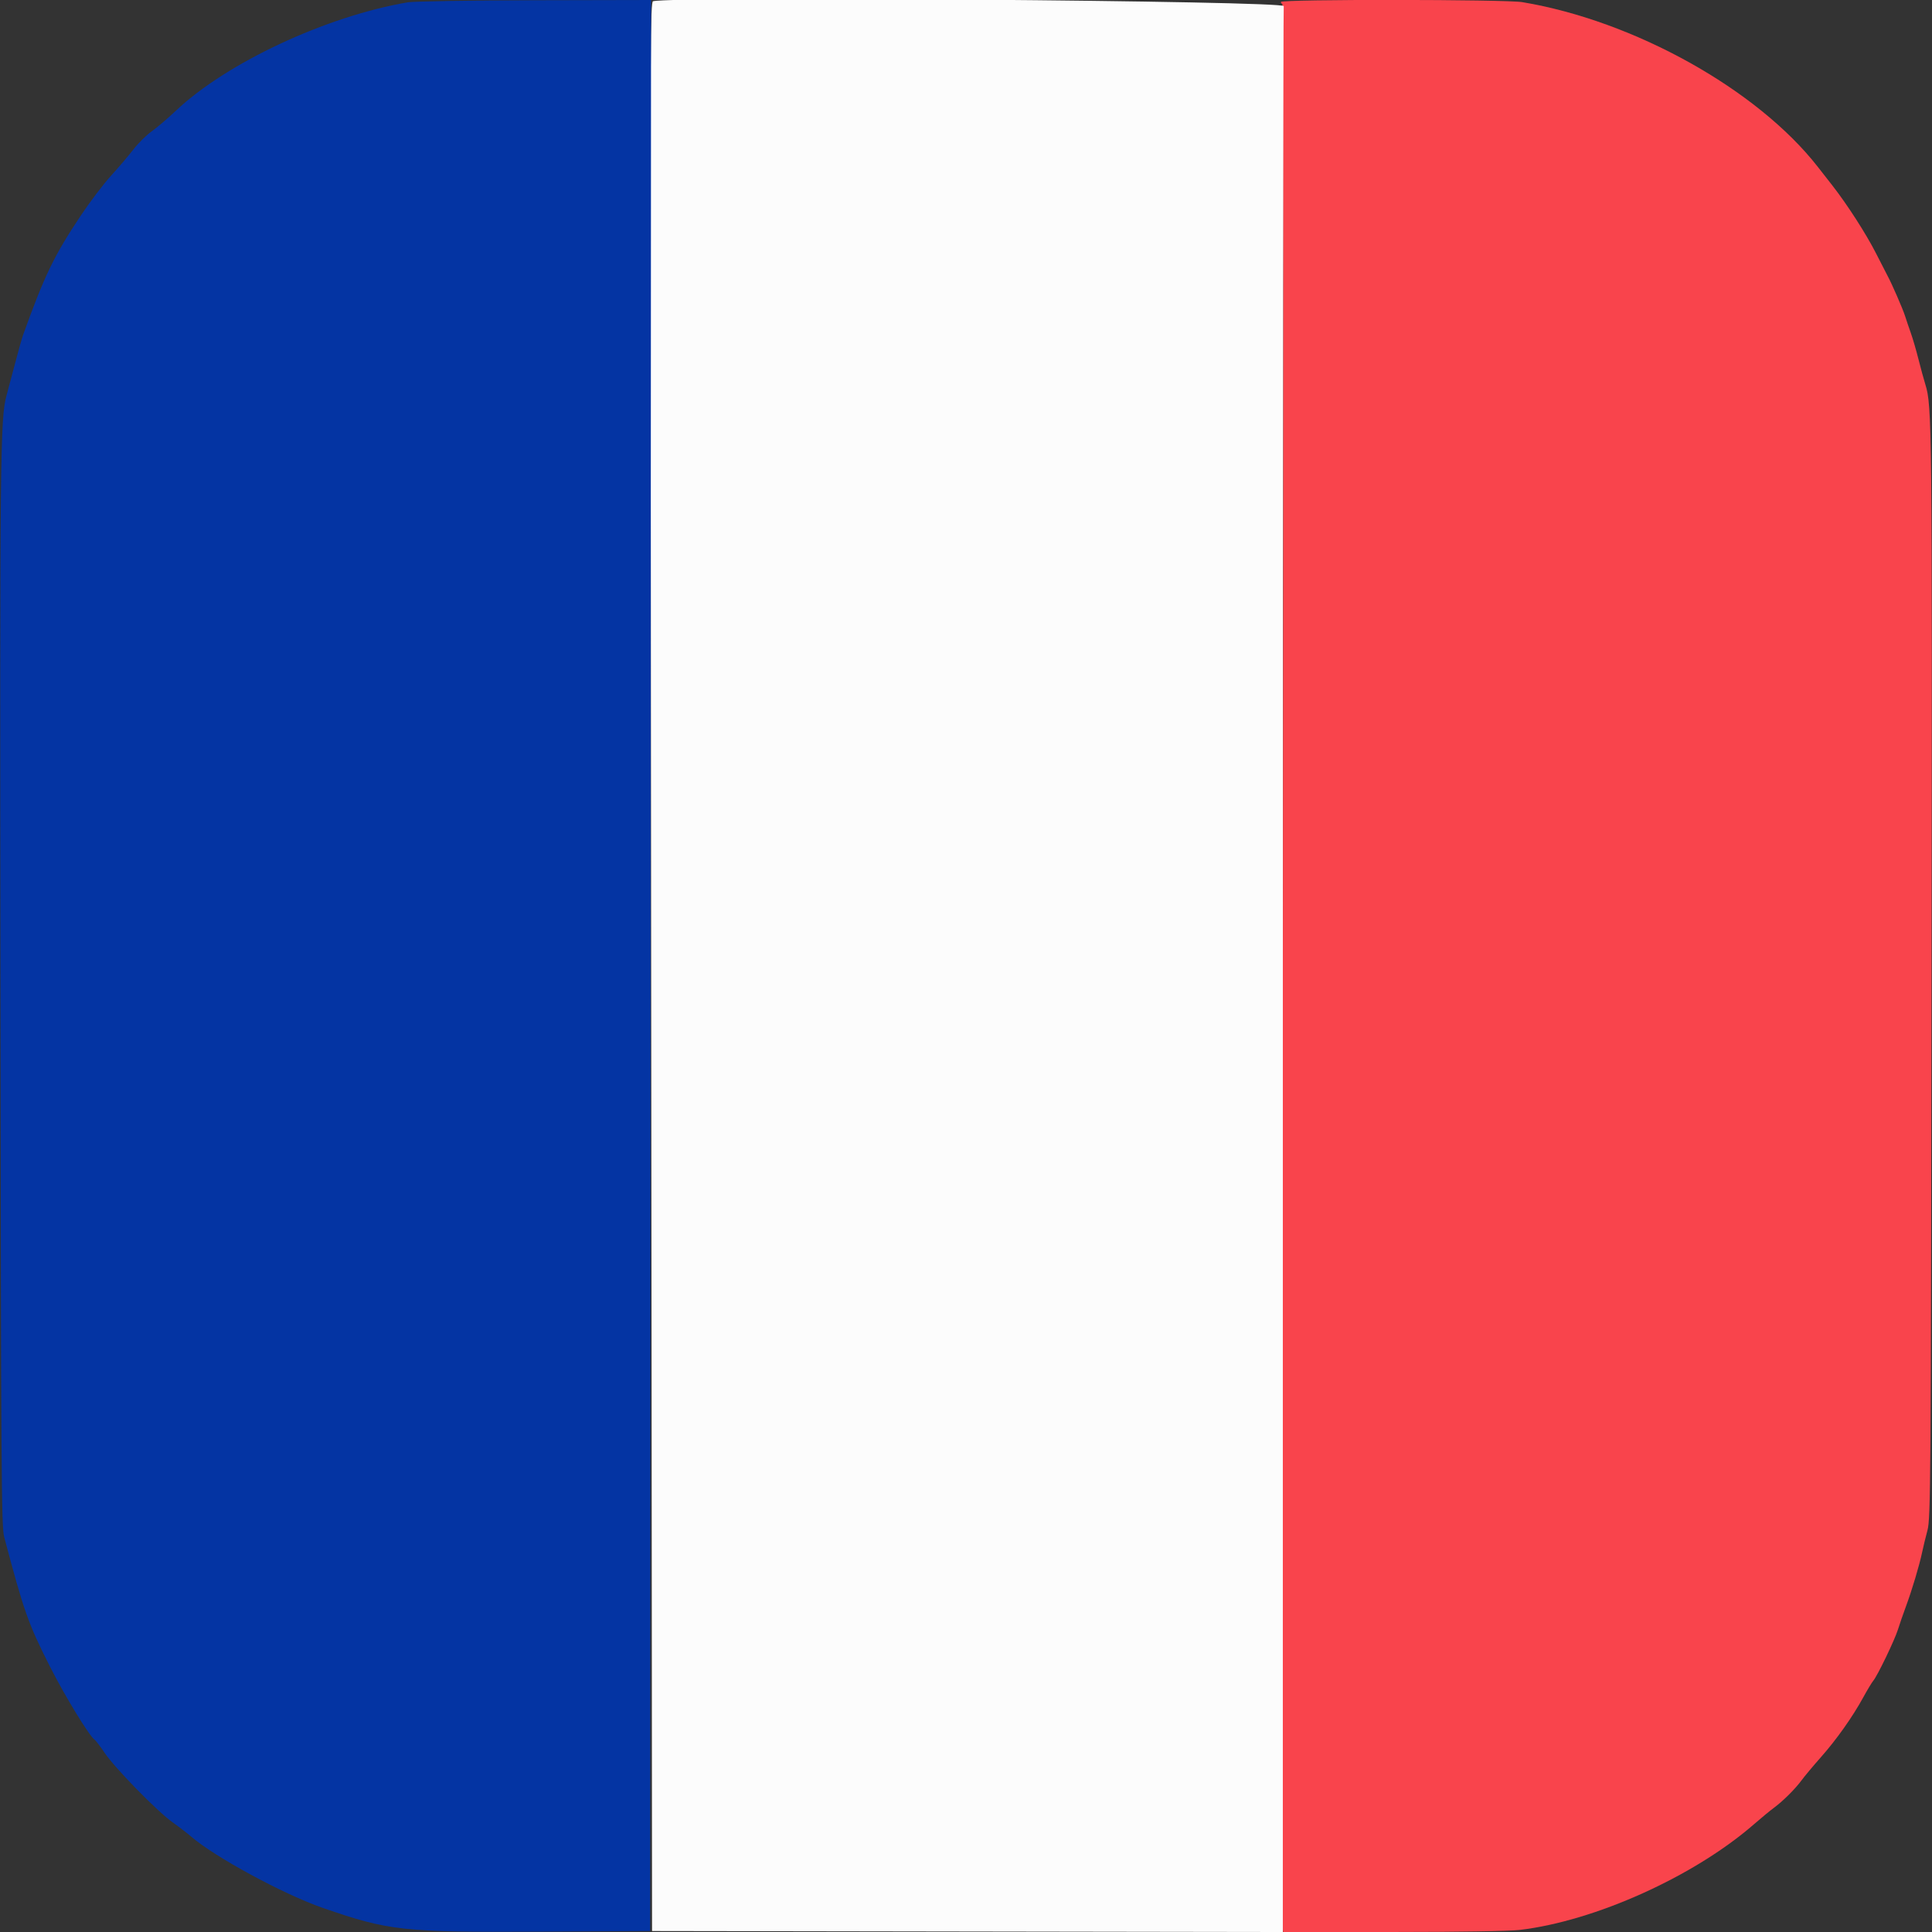 <svg id="svg" version="1.1" xmlns="http://www.w3.org/2000/svg" width="400" height="400" viewBox="0, 0, 400,400">
    <rect x="0" y="0" width="400" height="400" fill="#333333" stroke="none"/>
    <g id="svgg">
        <path id="path0"
              d="M265.200 0.400 C 265.200 0.620,265.335 0.800,265.500 0.800 C 265.665 0.800,265.710 90.125,265.600 199.300 C 265.490 308.475,265.457 398.295,265.527 398.900 L 265.653 400.000 288.327 399.999 C 301.703 399.998,312.476 399.824,314.600 399.575 C 330.235 397.740,350.749 388.489,363.156 377.679 C 364.610 376.412,366.430 374.910,367.200 374.341 C 369.158 372.894,371.631 370.440,373.006 368.578 C 373.647 367.710,375.446 365.560,377.005 363.800 C 380.246 360.140,383.556 355.462,385.779 351.400 C 386.622 349.860,387.546 348.327,387.832 347.994 C 388.677 347.013,392.266 339.570,392.942 337.400 C 393.285 336.300,394.032 334.140,394.602 332.600 C 395.860 329.203,397.383 324.114,397.953 321.400 C 398.185 320.300,398.687 318.230,399.069 316.800 C 399.721 314.365,399.774 307.043,399.904 201.600 C 400.045 87.781,400.005 84.019,398.626 79.600 C 398.316 78.610,397.678 76.270,397.206 74.400 C 396.735 72.530,396.028 70.100,395.635 69.000 C 395.243 67.900,394.694 66.280,394.415 65.400 C 393.960 63.967,391.689 58.744,390.849 57.200 C 390.669 56.870,389.560 54.710,388.385 52.400 C 386.351 48.404,382.424 42.306,379.370 38.400 C 378.596 37.410,377.238 35.672,376.352 34.538 C 363.828 18.504,338.326 4.295,315.154 0.440 C 311.673 -0.139,265.200 -0.176,265.200 0.400 "
              stroke="none" fill="#f9444c" fill-rule="evenodd"></path>
        <path id="path1"
              d="M135.200 0.256 C 134.669 0.401,134.611 9.846,134.700 82.710 C 134.755 127.970,134.845 217.830,134.900 282.400 L 135.000 399.800 200.298 399.901 L 265.597 400.002 265.599 200.734 C 265.601 91.136,265.683 1.384,265.782 1.285 C 266.905 0.161,139.236 -0.844,135.200 0.256 "
              stroke="none" fill="#fcfcfc" fill-rule="evenodd"></path>
        <path id="path2"
              d="M84.400 0.482 C 67.459 3.386,46.894 13.010,36.386 22.949 C 34.729 24.517,32.484 26.430,31.397 27.200 C 30.310 27.970,28.607 29.658,27.611 30.950 C 26.615 32.243,24.540 34.680,23.000 36.365 C 21.460 38.050,18.642 41.762,16.738 44.614 C 11.203 52.903,9.209 57.031,4.762 69.400 C 4.525 70.060,3.791 72.670,3.131 75.200 C 2.471 77.730,1.680 80.700,1.373 81.800 C 0.036 86.583,-0.038 93.714,0.094 205.200 C 0.211 304.786,0.287 316.039,0.861 318.200 C 4.971 333.702,5.809 336.075,10.310 344.985 C 13.410 351.119,18.564 359.560,19.602 360.201 C 19.823 360.338,20.756 361.563,21.675 362.925 C 23.814 366.093,32.550 375.024,35.709 377.273 C 37.043 378.223,38.780 379.558,39.568 380.239 C 44.460 384.473,58.722 392.205,66.800 395.004 C 80.514 399.755,83.442 400.078,111.400 399.926 L 134.600 399.800 134.695 199.900 L 134.790 0.000 110.695 0.053 C 97.443 0.081,85.610 0.275,84.400 0.482 "
              stroke="none" fill="#0434a3" fill-rule="evenodd"></path>
    </g>
</svg>
